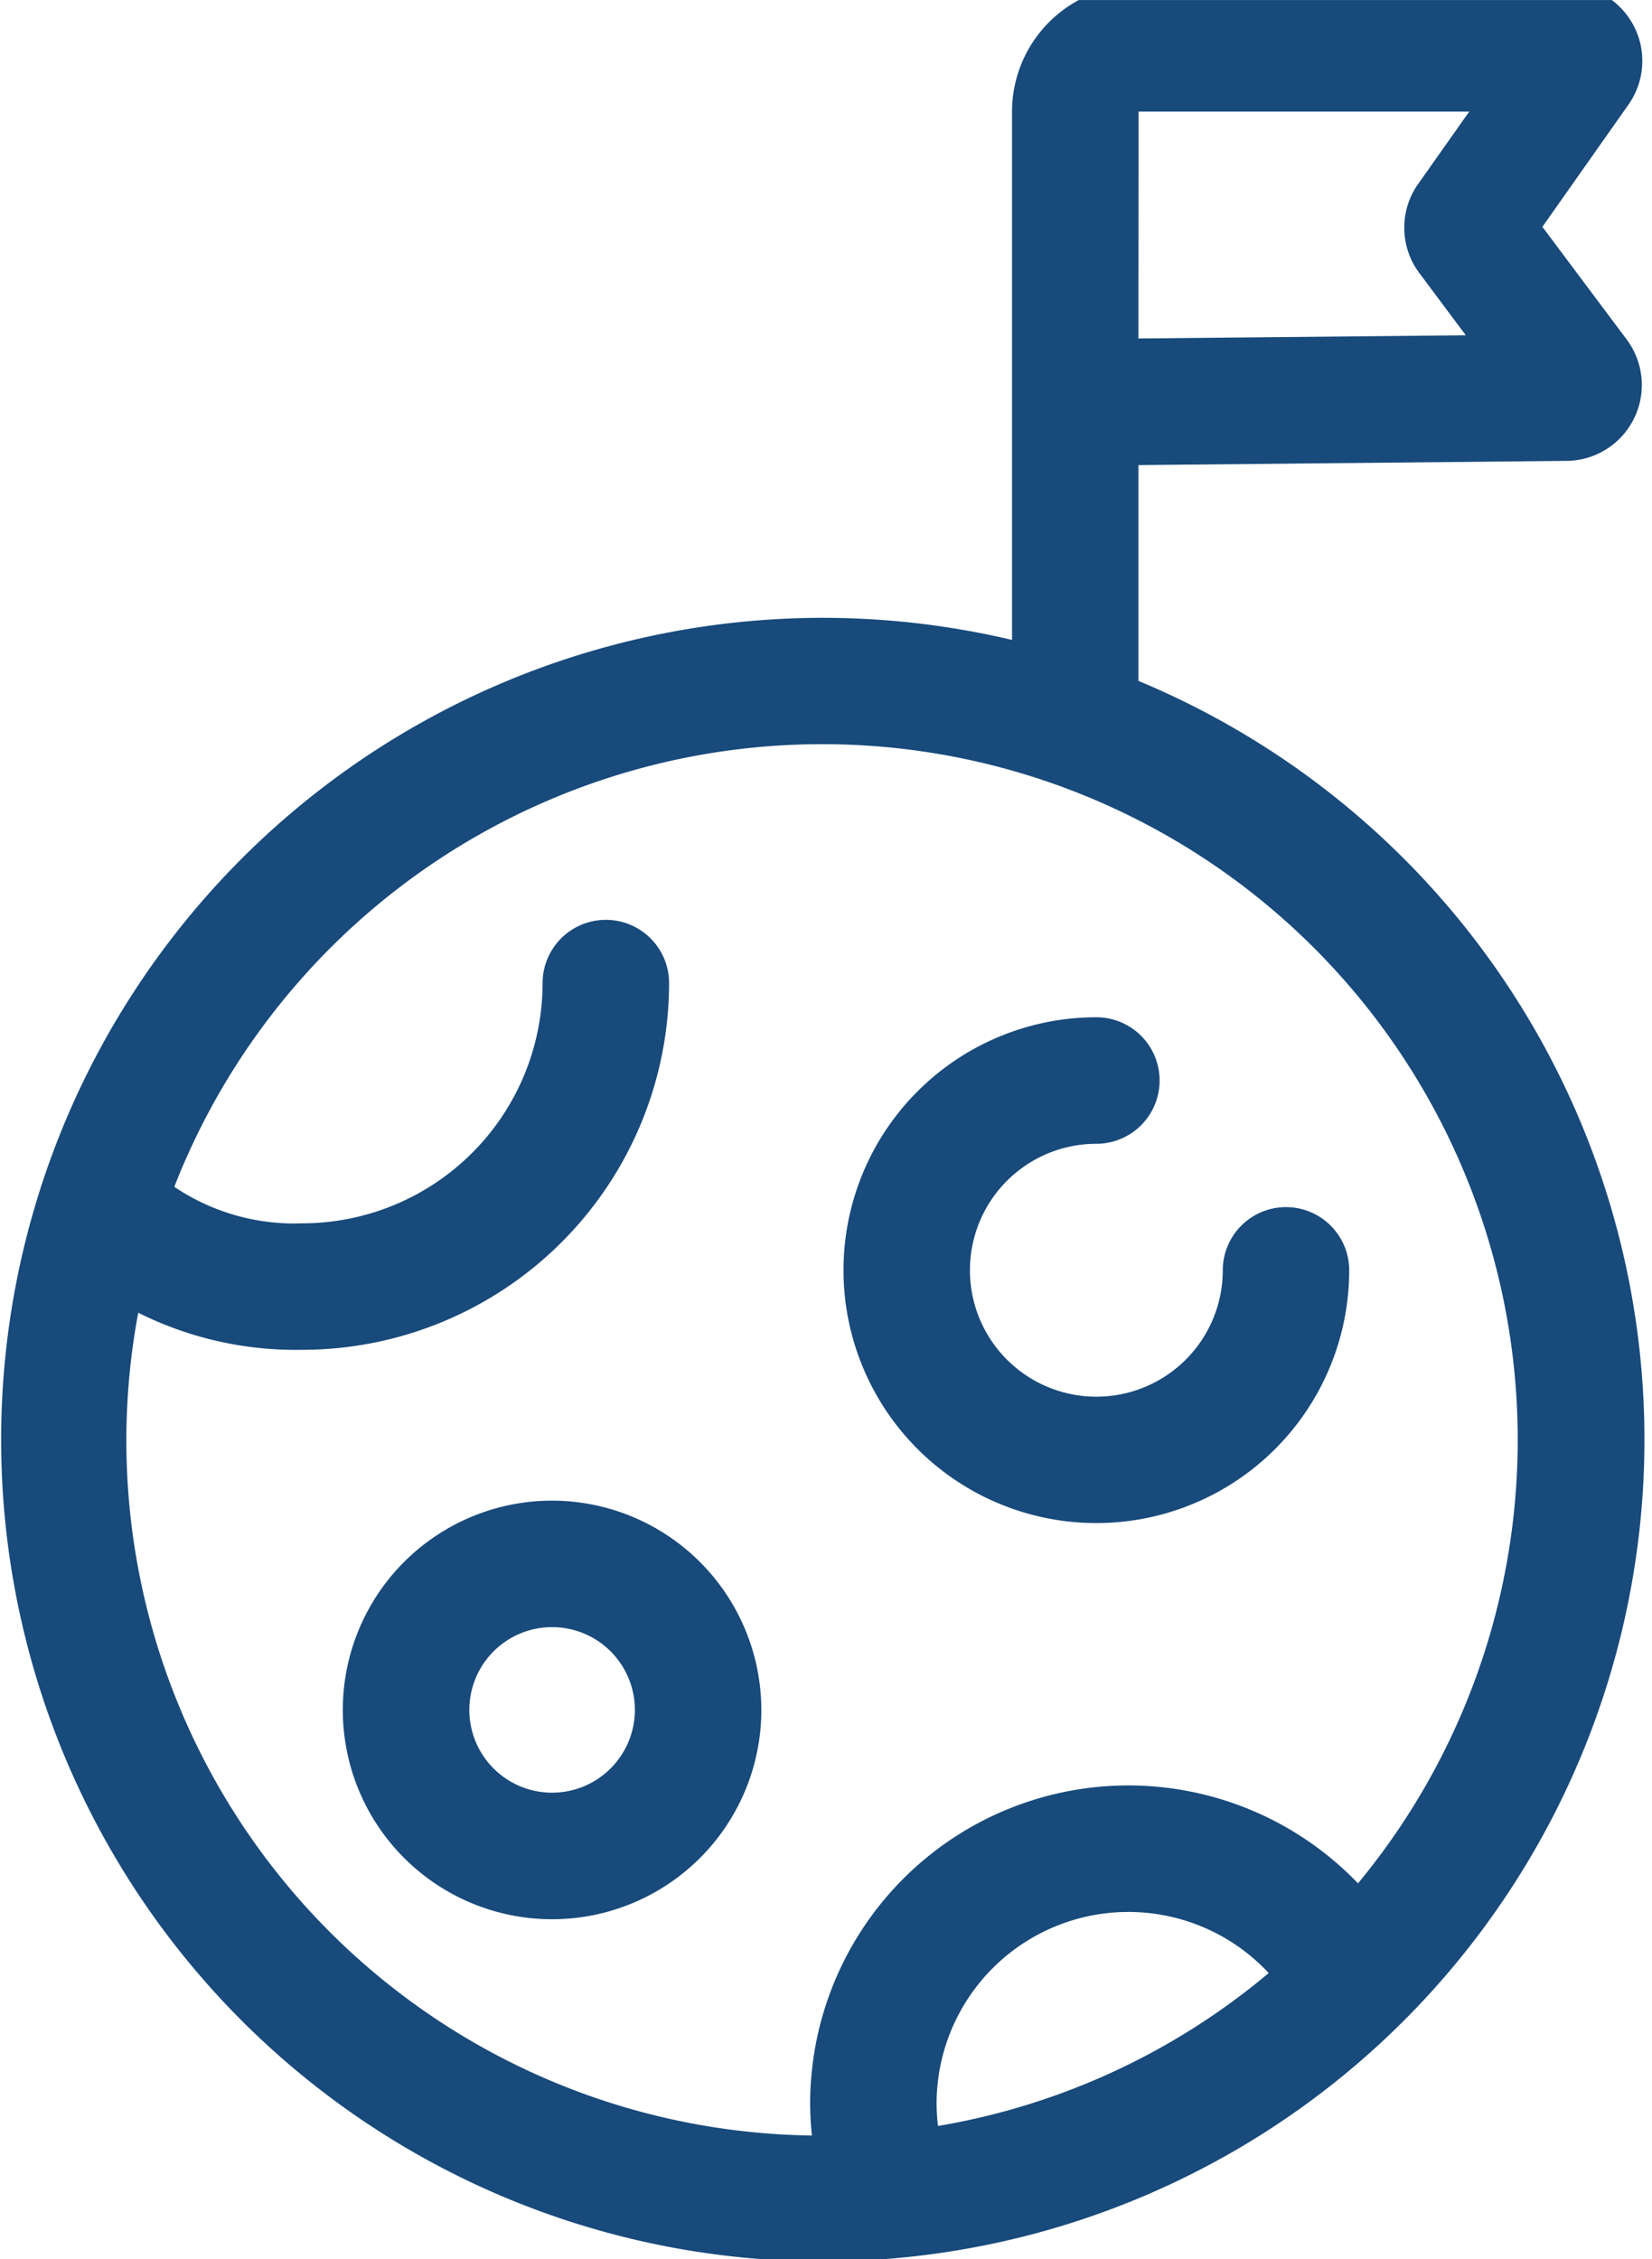 <svg xmlns="http://www.w3.org/2000/svg" xmlns:xlink="http://www.w3.org/1999/xlink" width="49" height="67" viewBox="0 0 49 67">
  <defs>
    <clipPath id="clip-path">
      <rect id="Rectangle_8671" data-name="Rectangle 8671" width="49" height="67" transform="translate(0 0.445)" fill="#184a7b"/>
    </clipPath>
  </defs>
  <g id="Nieuwe_impulsen" data-name="Nieuwe impulsen" transform="translate(0 -0.427)">
    <g id="Group_15099" data-name="Group 15099" transform="translate(0 -0.017)" clip-path="url(#clip-path)">
      <path id="Path_11451" data-name="Path 11451" d="M33.767,20.638v-6.4l12.7-.125a2.251,2.251,0,0,0,1.782-3.6l-2.5-3.341,2.552-3.623A2.251,2.251,0,0,0,46.47,0h-12.7a3.756,3.756,0,0,0-3.752,3.752V19.423a24.371,24.371,0,1,0,3.752,1.216m0-16.886h9.81L42.064,5.9A2.248,2.248,0,0,0,42.1,8.544l1.377,1.844-9.711.095ZM27.78,62.836a5.688,5.688,0,0,1,9.851-3.878,20.563,20.563,0,0,1-9.809,4.535,5.651,5.651,0,0,1-.042-.657m12.5-6.538a9.439,9.439,0,0,0-16.25,6.538,9.26,9.26,0,0,0,.053.94A20.61,20.61,0,0,1,4.1,39.375a10.441,10.441,0,0,0,4.866,1.1A10.889,10.889,0,0,0,19.846,29.6a1.876,1.876,0,1,0-3.752,0,7.133,7.133,0,0,1-7.124,7.124,6.363,6.363,0,0,1-3.8-1.083A20.63,20.63,0,1,1,40.278,56.3" transform="translate(0 -0.001)" fill="#184a7b"/>
      <path id="Path_11452" data-name="Path 11452" d="M79.8,87.228A1.876,1.876,0,0,0,77.928,89.1a3.75,3.75,0,1,1-3.75-3.75,1.876,1.876,0,1,0,0-3.752,7.5,7.5,0,1,0,7.5,7.5A1.876,1.876,0,0,0,79.8,87.228" transform="translate(-41.659 -50.986)" fill="#184a7b"/>
      <path id="Path_11453" data-name="Path 11453" d="M33.313,119.8a6.207,6.207,0,1,0,6.206,6.207,6.214,6.214,0,0,0-6.206-6.207m0,8.661a2.455,2.455,0,1,1,2.455-2.455,2.457,2.457,0,0,1-2.455,2.455" transform="translate(-16.937 -74.853)" fill="#184a7b"/>
    </g>
  </g>
</svg>
